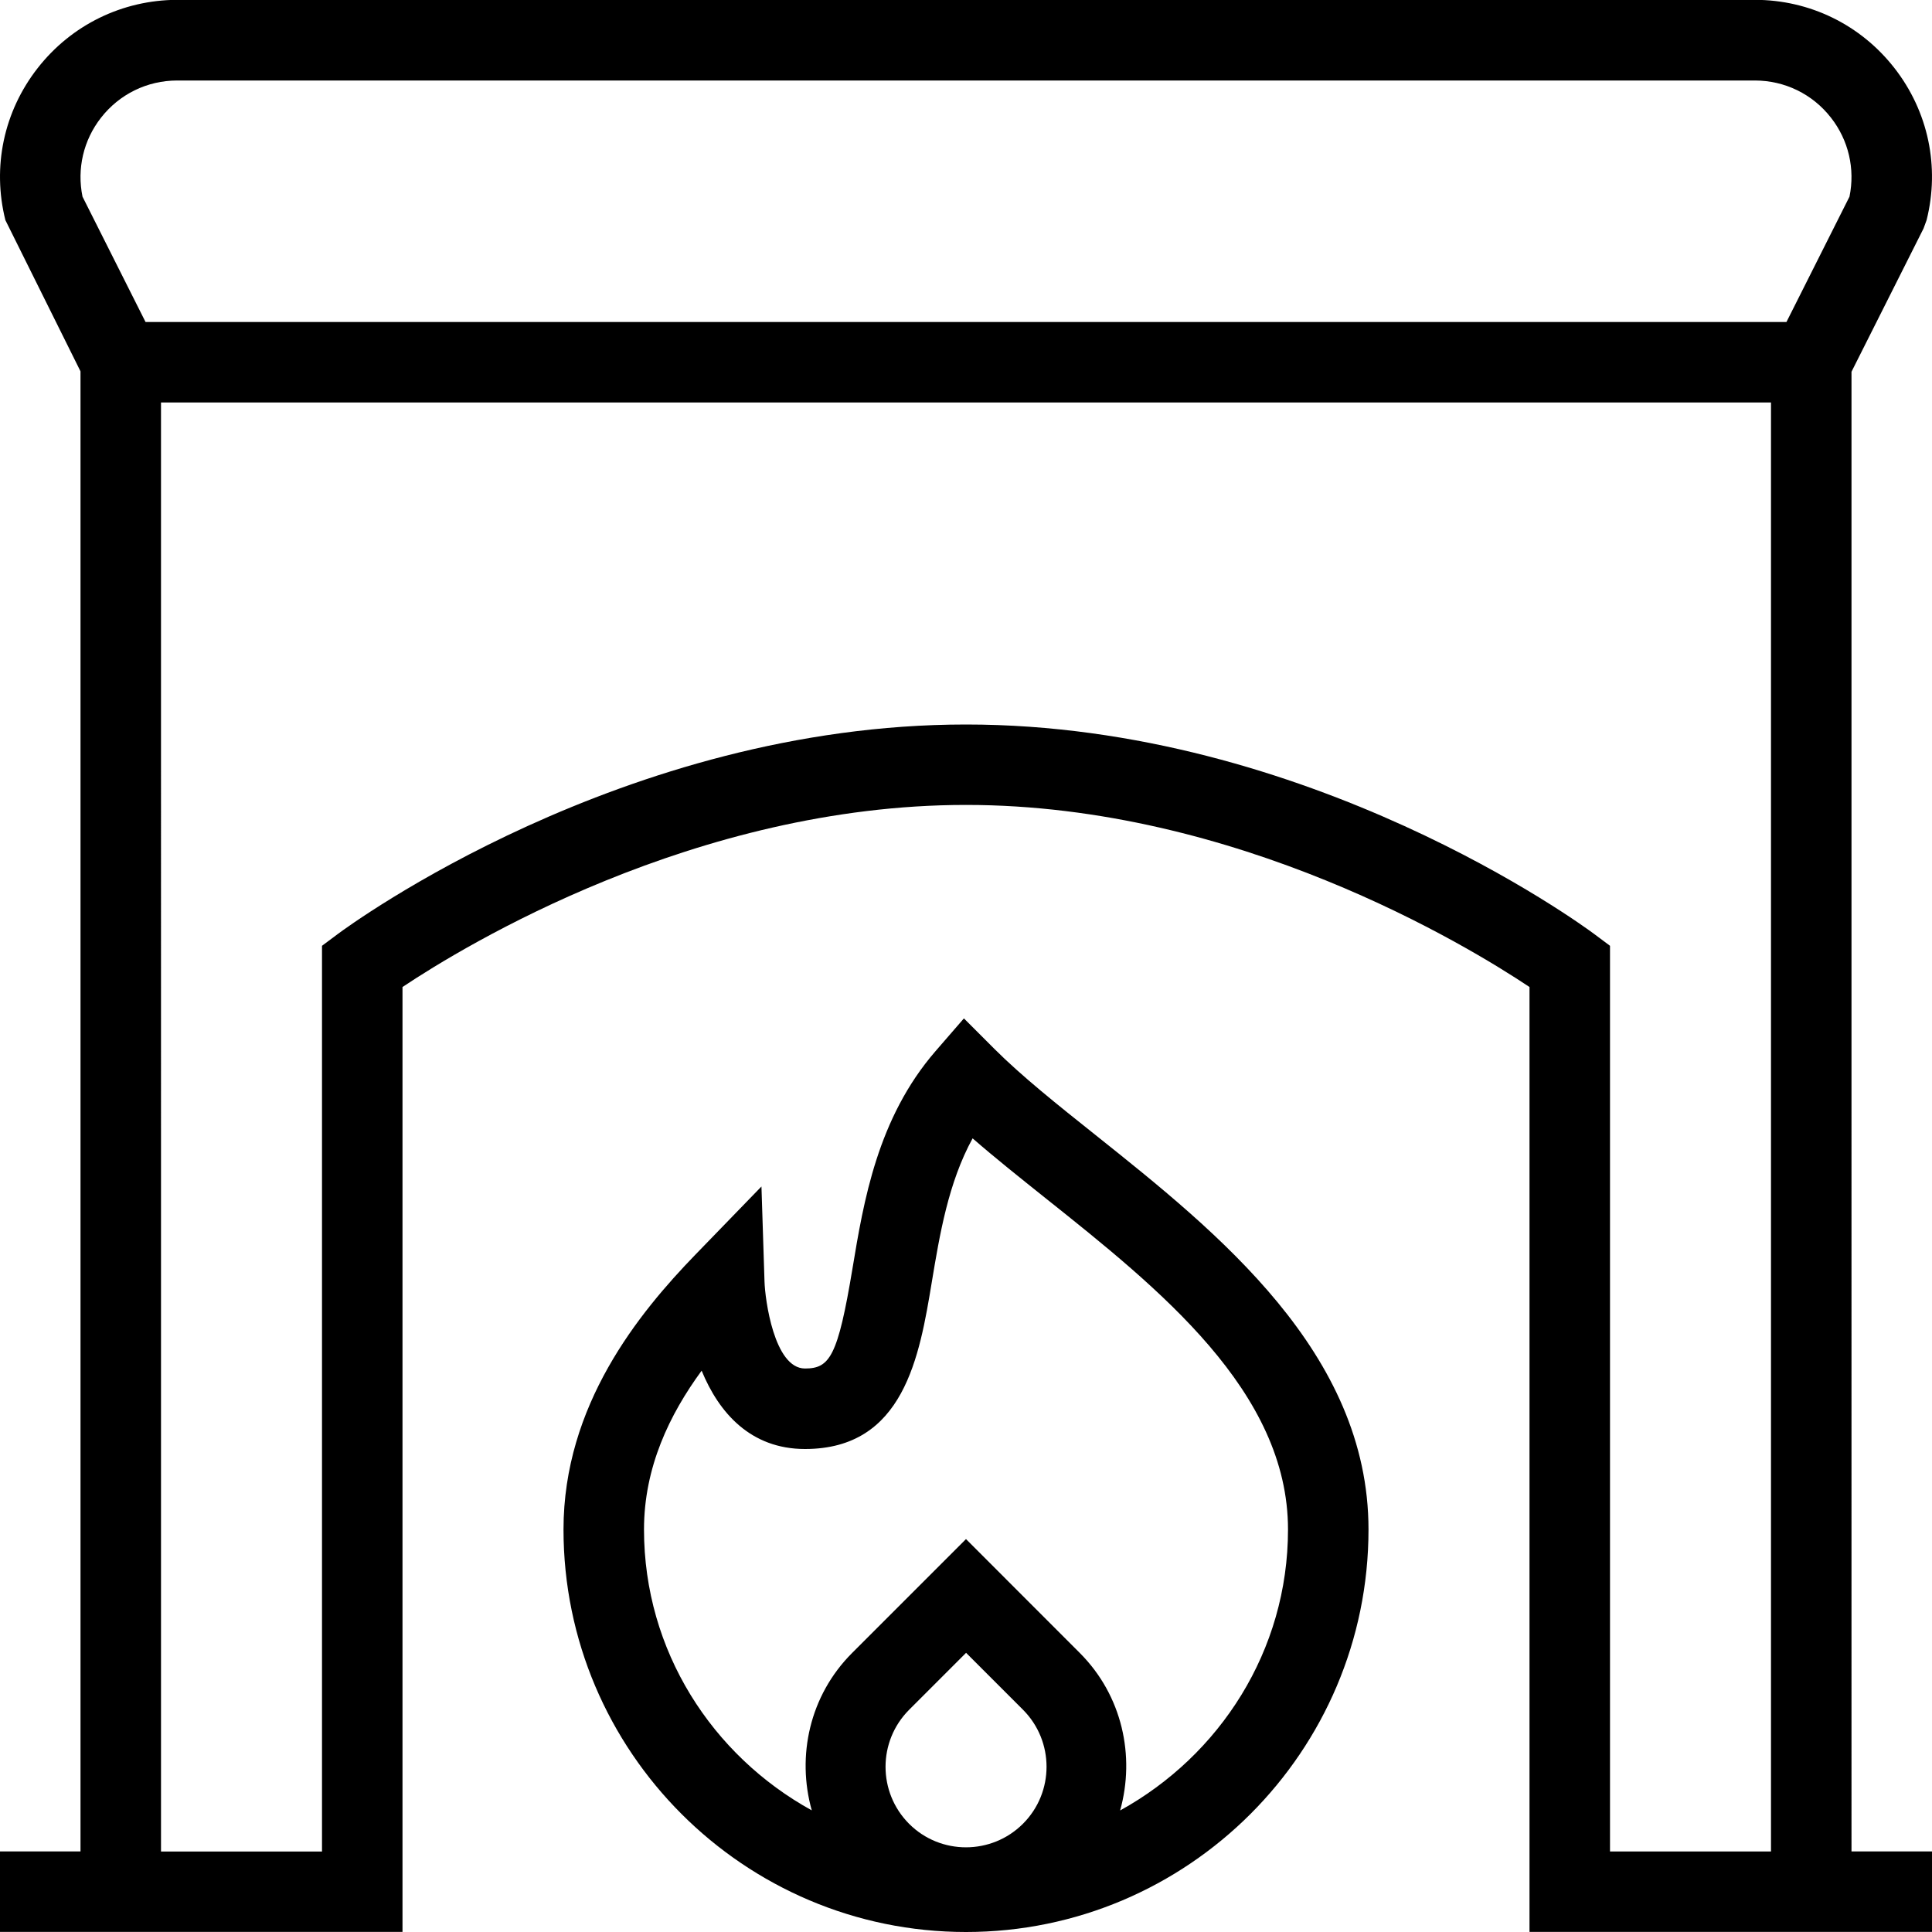 <?xml version="1.0" encoding="UTF-8"?>
<svg xmlns="http://www.w3.org/2000/svg" id="Layer_1" data-name="Layer 1" viewBox="0 0 24 24">
  <path d="m13.612,14.102c-.475-.378-.923-.736-1.258-1.071l-.38-.38-.352.406c-.723.834-.894,1.869-1.032,2.7-.182,1.096-.283,1.243-.59,1.243-.385,0-.497-.866-.503-1.08l-.038-1.181-.821.847c-.703.726-1.638,1.869-1.638,3.414,0,2.757,2.243,5,5,5s5-2.243,5-5c0-2.196-1.879-3.694-3.388-4.898Zm-.905,8.554c-.39.389-1.024.39-1.414,0-.39-.391-.39-1.025,0-1.416l.708-.708.707.707c.39.391.39,1.026,0,1.416Zm1.208-.167c.188-.674.027-1.426-.501-1.955l-1.414-1.415-1.415,1.415c-.529.529-.69,1.281-.501,1.955-1.236-.681-2.084-1.981-2.084-3.489,0-.774.318-1.43.716-1.973.215.524.609.973,1.284.973,1.231,0,1.423-1.153,1.576-2.079.097-.583.204-1.229.506-1.78.279.243.587.488.906.743,1.412,1.125,3.012,2.401,3.012,4.116,0,1.508-.849,2.808-2.085,3.49Zm9.085.51V4.618l.895-1.78.038-.104c.166-.662.02-1.351-.4-1.889-.42-.538-1.052-.847-1.735-.847H2.202C1.52,0,.887.309.467.847.047,1.385-.099,2.073.067,2.735l.933,1.878v18.386H0v1h5v-11.738c.769-.513,3.638-2.262,7-2.262s6.231,1.749,7,2.262v11.738h5v-1h-1ZM1.255,1.462c.229-.293.574-.462.947-.462h19.596c.373,0,.718.168.947.462.219.28.301.636.23.981l-.783,1.557H1.808l-.783-1.557c-.071-.346.011-.701.23-.981Zm18.745,21.538v-11.251l-.201-.15c-.143-.106-3.54-2.599-7.799-2.599s-7.656,2.493-7.799,2.599l-.201.15v11.251h-2V5h20v18h-2Z"/>
</svg>
